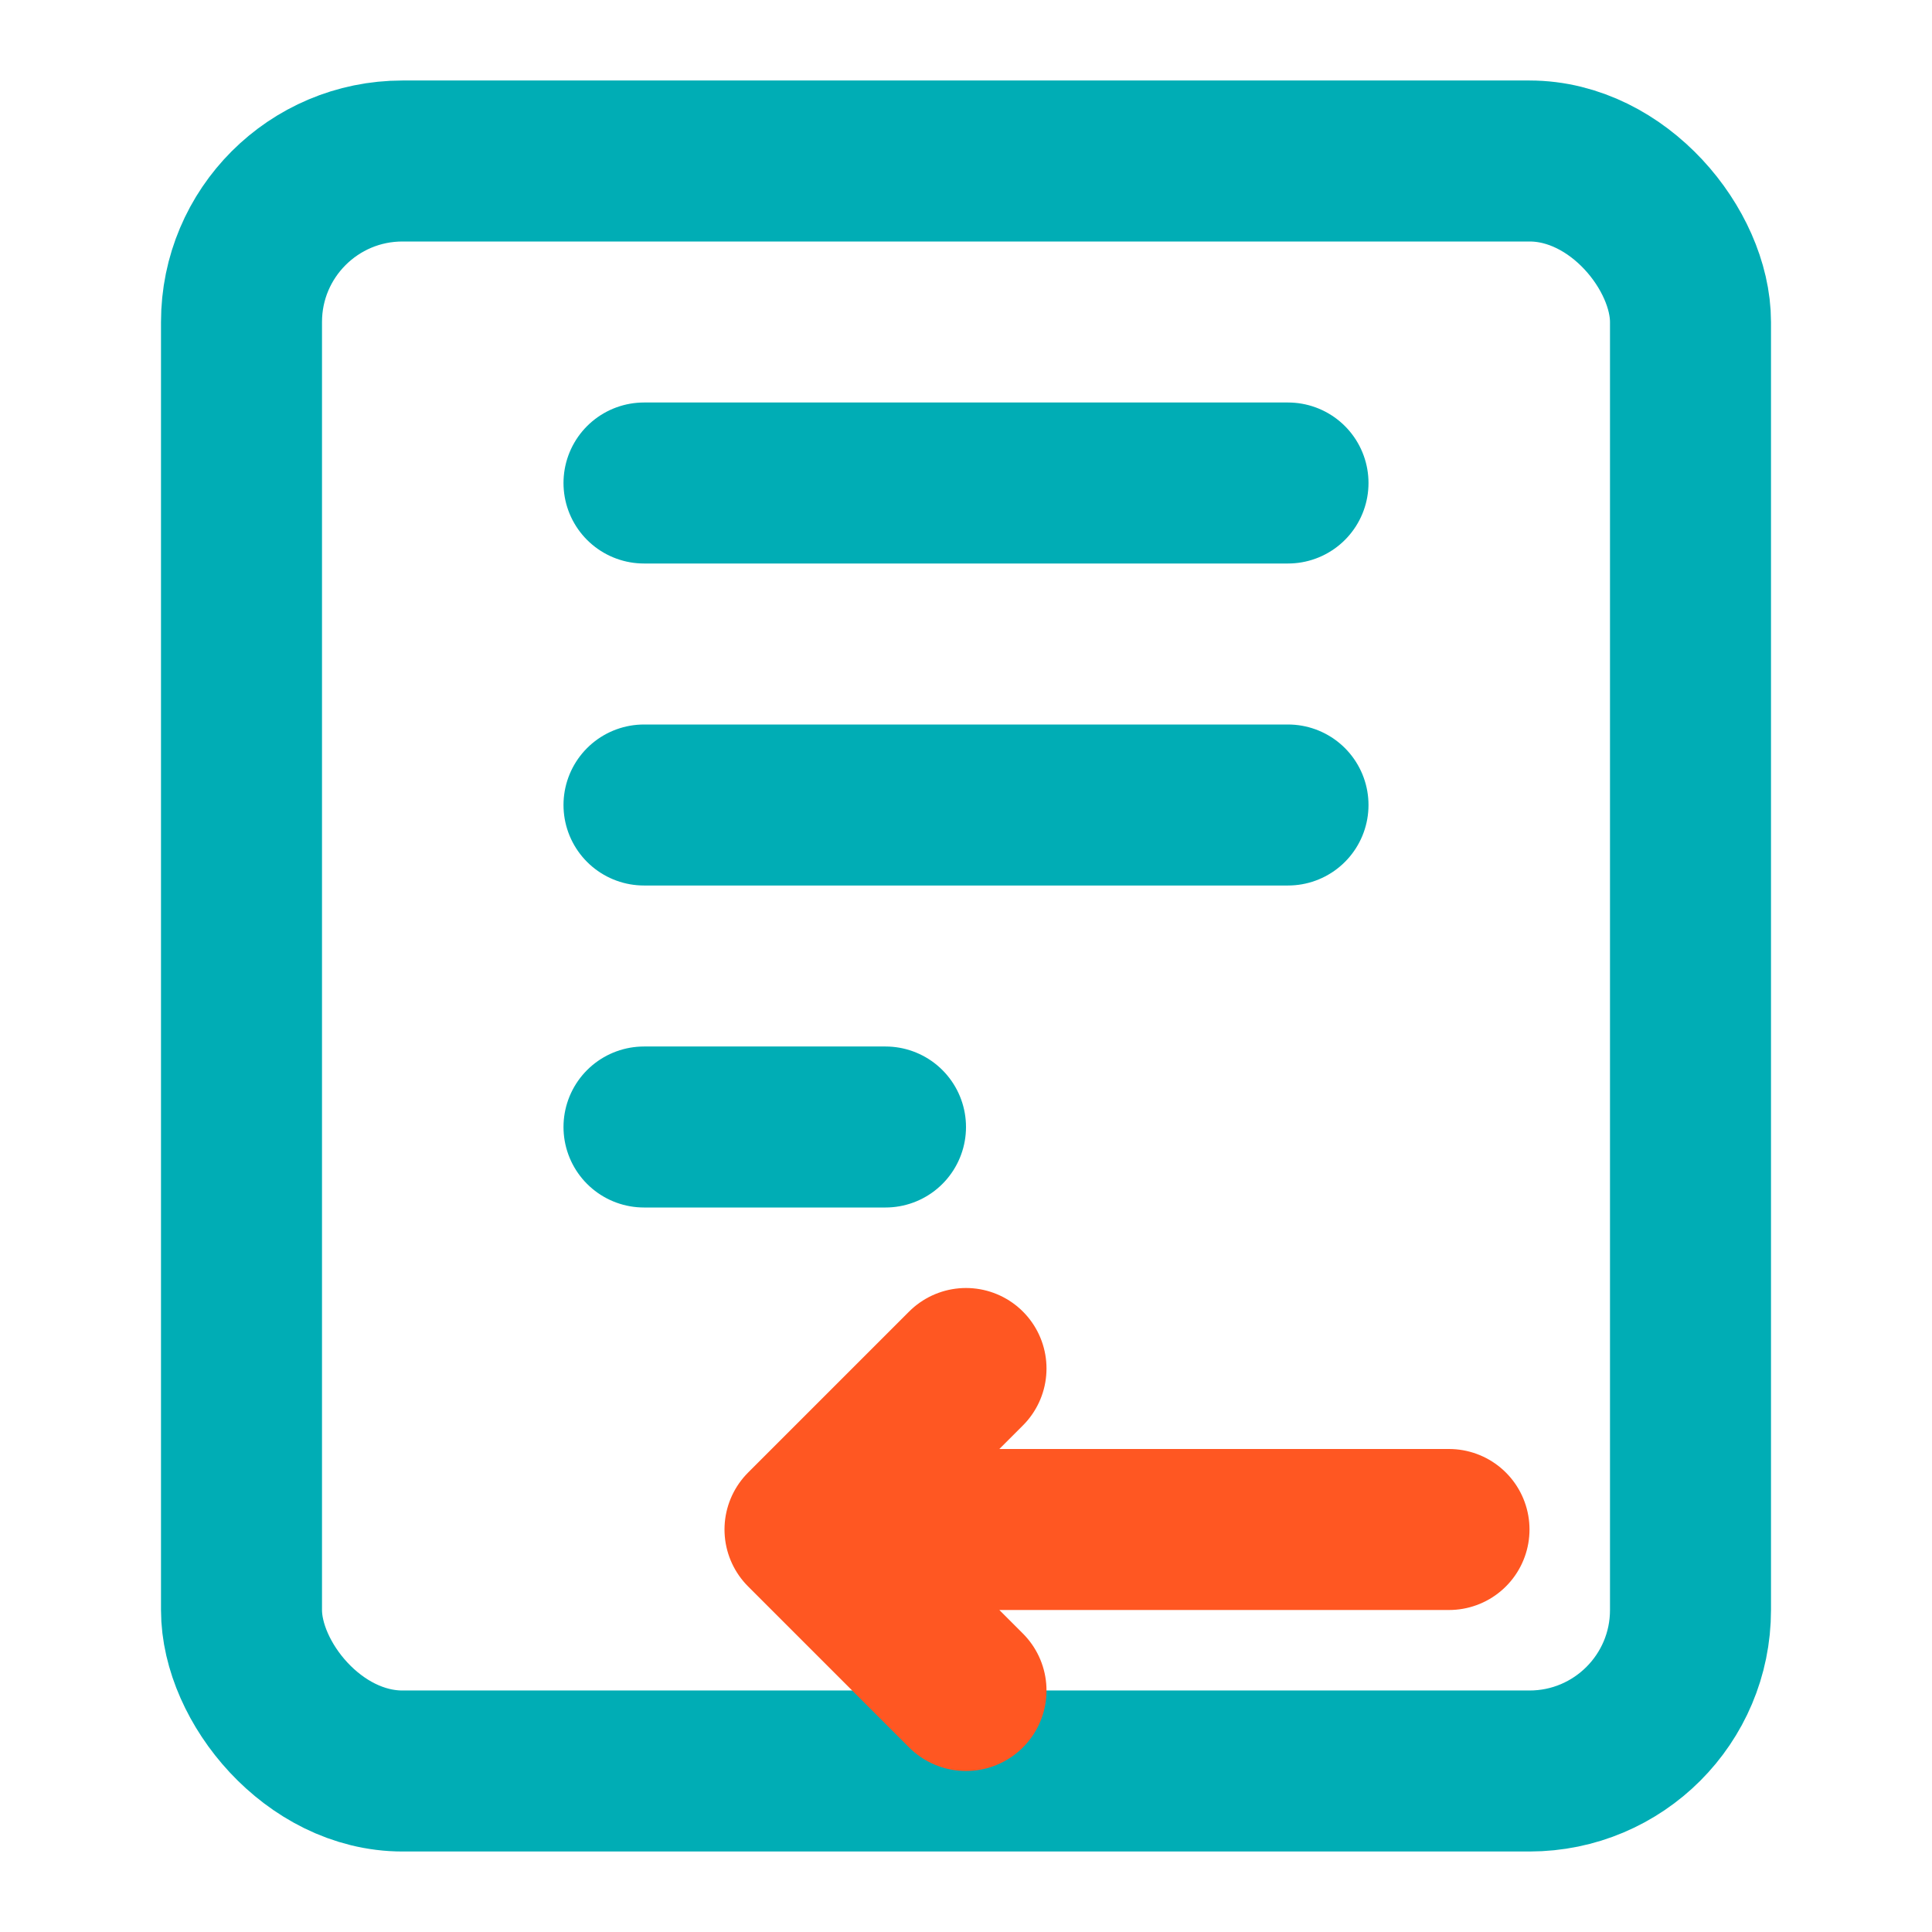 <!-- myapp/static/images/logo.svg -->
<svg width="100" height="100" viewBox="0 0 24 24" fill="none" xmlns="http://www.w3.org/2000/svg">
    <rect x="3" y="2" width="18" height="20" rx="2" ry="2" stroke="#00ADB5" stroke-width="2" fill="none"/>
    <path d="M8 6h8M8 10h8M8 14h3" stroke="#00ADB5" stroke-width="2" stroke-linecap="round" stroke-linejoin="round"/>
    <path d="M12 17l-2 2m0 0l2 2m-2-2h8" stroke="#FF5722" stroke-width="2" stroke-linecap="round" stroke-linejoin="round"/>
</svg>
